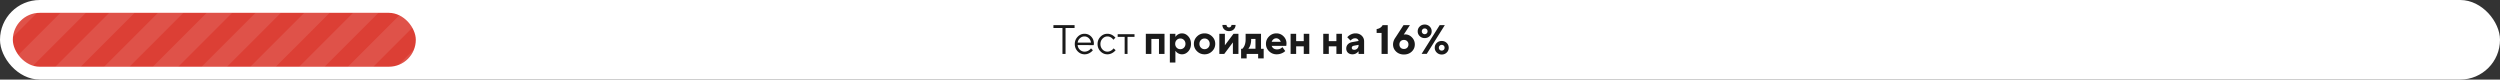 <svg width="974" height="31" fill="none" xmlns="http://www.w3.org/2000/svg"><rect width="100%" height="100%" fill="#333333" stroke="none"/><rect width="974" height="31" rx="15.5" fill="#fff"/><g clip-path="url(#a)"><rect x="5" y="5" width="157" height="21" rx="10.5" fill="#DC3F35"/><path d="M-302.5-82-498 113.5M-283.5-82-479 113.5M-264.5-82-460 113.5M-245.5-82-441 113.5M-226.5-82-422 113.5M-207.5-82-403 113.5M-188.5-82-384 113.5M-169.5-82-365 113.5M-150.5-82-346 113.5M-131.5-82-327 113.5M-112.5-82-308 113.5M-93.5-82-289 113.5M-74.5-82-270 113.5M-55.5-82-251 113.5M-36.5-82-232 113.5M-17.5-82-213 113.5M1.5-82-194 113.5M20.5-82-175 113.5M39.5-82-156 113.5M58.5-82-137 113.5M77.5-82-118 113.5M96.5-82-99 113.5M115.5-82-80 113.5M134.5-82-61 113.5M153.5-82-42 113.5M172.5-82-23 113.5M191.5-82-4 113.5M210.5-82 15 113.5M229.5-82 34 113.5M248.5-82 53 113.5M267.5-82 72 113.5M286.5-82 91 113.5M305.5-82 110 113.5M324.5-82 129 113.5M343.5-82 148 113.5M362.5-82 167 113.5M381.5-82 186 113.5M400.5-82 205 113.5M419.5-82 224 113.5M438.5-82 243 113.5M457.5-82 262 113.5M476.5-82 281 113.5M495.5-82 300 113.5M514.5-82 319 113.5M533.5-82 338 113.5M552.5-82 357 113.5M571.5-82 376 113.5M590.5-82 395 113.5M609.5-82 414 113.5M628.5-82 433 113.5M647.5-82 452 113.5M666.5-82 471 113.5" stroke="#fff" stroke-opacity=".1" stroke-width="7"/></g><path d="M413.934 21V10.92h-3.52V9.8h8.24v1.12h-3.52V21h-1.2Zm11.122-2.16.72.72a3.902 3.902 0 0 1-.816.8c-.747.533-1.542.8-2.384.8-1.056 0-1.963-.39-2.72-1.168-.747-.779-1.12-1.723-1.12-2.832 0-1.11.373-2.053 1.12-2.832.746-.779 1.626-1.168 2.64-1.168 1.056 0 1.93.363 2.624 1.088.704.725 1.056 1.643 1.056 2.752 0 .053-.016.192-.048.416l-.032.16-6.24-.016c.042.693.325 1.296.848 1.808a2.645 2.645 0 0 0 1.872.752c.65 0 1.264-.213 1.84-.64a3.64 3.64 0 0 0 .64-.64Zm-5.2-2.24h5.2c-.086-.693-.368-1.264-.848-1.712a2.36 2.36 0 0 0-1.712-.688c-.672 0-1.259.235-1.76.704a2.74 2.74 0 0 0-.88 1.696Zm13.995 2.24.8.72a4.782 4.782 0 0 1-.848.8c-.747.533-1.531.8-2.352.8-1.056 0-1.963-.39-2.72-1.168-.747-.779-1.12-1.723-1.12-2.832 0-1.11.373-2.053 1.12-2.832.757-.779 1.664-1.168 2.72-1.168.832 0 1.6.256 2.304.768.288.213.56.464.816.752l-.8.8a3.744 3.744 0 0 0-.592-.64 2.629 2.629 0 0 0-1.728-.64c-.736 0-1.376.288-1.92.864-.534.565-.8 1.264-.8 2.096 0 .832.266 1.536.8 2.112.544.565 1.184.848 1.92.848.608 0 1.2-.213 1.776-.64.245-.203.453-.416.624-.64Zm4.314 2.16v-6.64h-2.72v-1.04h6.56v1.04h-2.72V21h-1.12Zm8.25 0v-7.84h7.28V21h-2.16v-5.84h-2.96V21h-2.16Zm9.359 3.36v-11.2h2.16v1.12h.08c.15-.224.352-.437.608-.64.576-.427 1.2-.64 1.872-.64.95 0 1.771.39 2.464 1.168.704.779 1.056 1.75 1.056 2.912 0 1.173-.352 2.15-1.056 2.928-.693.768-1.514 1.152-2.464 1.152-.672 0-1.296-.213-1.872-.64a2.849 2.849 0 0 1-.608-.64h-.08v4.48h-2.16Zm2.656-5.792c.384.395.859.592 1.424.592.566 0 1.04-.197 1.424-.592.384-.395.576-.89.576-1.488 0-.597-.192-1.093-.576-1.488a1.907 1.907 0 0 0-1.424-.592c-.565 0-1.04.197-1.424.592-.384.395-.576.89-.576 1.488 0 .597.192 1.093.576 1.488Zm9.444 0c.384.395.859.592 1.424.592s1.04-.197 1.424-.592c.384-.395.576-.89.576-1.488 0-.597-.192-1.093-.576-1.488a1.908 1.908 0 0 0-1.424-.592c-.565 0-1.04.197-1.424.592-.384.395-.576.89-.576 1.488 0 .597.192 1.093.576 1.488Zm-1.52 1.392c-.811-.8-1.216-1.76-1.216-2.88 0-1.12.405-2.08 1.216-2.88.811-.8 1.792-1.2 2.944-1.2s2.133.4 2.944 1.2c.811.8 1.216 1.76 1.216 2.88 0 1.12-.405 2.08-1.216 2.88-.811.8-1.792 1.2-2.944 1.2s-2.133-.4-2.944-1.2Zm9.902-10.24h1.6a.93.93 0 0 0 .96.96c.277 0 .506-.09.688-.272a.934.934 0 0 0 .272-.688h1.6c0 .693-.24 1.27-.72 1.728-.47.448-1.083.672-1.84.672-.758 0-1.376-.224-1.856-.672-.47-.459-.704-1.035-.704-1.728Zm-1.2 11.28v-7.84h2.16v4.48l3.36-4.48h1.92V21h-2.16v-4.48l-3.36 4.48h-1.92Zm8.475 1.76V19h.48c.214-.192.427-.47.64-.832.427-.768.64-1.69.64-2.768v-2.24h6V19h1.04v3.76h-2.16V21h-4.48v1.76h-2.16Zm2.8-3.76h2.8v-3.84h-1.68v.24c0 1.056-.186 1.979-.56 2.768-.202.384-.389.661-.56.832Zm13.285-.64 1.12 1.52a4.131 4.131 0 0 1-.864.64c-.768.427-1.6.64-2.496.64-1.152 0-2.133-.4-2.944-1.2-.81-.8-1.216-1.76-1.216-2.88 0-1.12.4-2.08 1.2-2.88.8-.8 1.76-1.2 2.88-1.2 1.078 0 2 .384 2.768 1.152.768.768 1.152 1.69 1.152 2.768 0 .107-.016.336-.048.688l-.032.272h-5.68c.128.395.363.72.704.976.352.256.811.384 1.376.384.598 0 1.115-.144 1.552-.432a2.45 2.45 0 0 0 .528-.448Zm-4.16-2.08h3.52a2.067 2.067 0 0 0-.656-.96 1.634 1.634 0 0 0-1.104-.4c-.426 0-.794.133-1.104.4a2.075 2.075 0 0 0-.656.96Zm7.365 4.72v-7.84h2.16v2.88h2.96v-2.88h2.16V21h-2.16v-2.96h-2.96V21h-2.16Zm12.719 0v-7.84h2.16v2.88h2.96v-2.88h2.16V21h-2.16v-2.96h-2.96V21h-2.16Zm13.759 0v-.96h-.08a2.87 2.87 0 0 1-.592.56c-.469.373-1.045.56-1.728.56-.714 0-1.296-.208-1.744-.624-.437-.427-.656-.965-.656-1.616 0-.64.203-1.184.608-1.632.416-.459.987-.752 1.712-.88l2.48-.448a1.122 1.122 0 0 0-.416-.736c-.234-.203-.549-.304-.944-.304-.49 0-.922.15-1.296.448a2.306 2.306 0 0 0-.464.432l-1.28-1.28c.235-.288.507-.539.816-.752.747-.512 1.542-.768 2.384-.768.982 0 1.787.299 2.416.896.63.597.944 1.339.944 2.224V21h-2.16Zm0-3.36v-.16l-1.76.32c-.586.117-.88.384-.88.8 0 .533.32.8.96.8.48 0 .88-.165 1.2-.496.32-.33.48-.752.48-1.264Zm8.96 3.36v-8.16h-1.92v-1.52c.747-.096 1.355-.379 1.824-.848a2.87 2.87 0 0 0 .496-.672h2V21h-2.4Zm5.435-6.4 3.12-4.8h2.48l-2.4 3.68.16-.032c.224-.032.357-.048.4-.048 1.013 0 1.893.39 2.64 1.168.746.768 1.12 1.685 1.12 2.752 0 1.099-.4 2.027-1.2 2.784-.8.757-1.814 1.136-3.04 1.136-1.227 0-2.24-.379-3.04-1.136-.8-.757-1.2-1.685-1.2-2.784 0-.63.16-1.275.48-1.936.138-.267.298-.528.48-.784Zm2 4c.33.32.757.48 1.28.48.522 0 .944-.16 1.264-.48.33-.33.496-.757.496-1.28s-.166-.944-.496-1.264c-.32-.33-.742-.496-1.264-.496-.523 0-.95.165-1.28.496-.32.32-.48.741-.48 1.264s.16.95.48 1.28Zm8.165 2.4 7.04-11.2h2l-7.04 11.2h-2Zm7.04-1.6c.214.213.48.32.8.32.32 0 .587-.107.8-.32.214-.213.32-.48.32-.8 0-.32-.106-.587-.32-.8a1.085 1.085 0 0 0-.8-.32c-.32 0-.586.107-.8.32-.213.213-.32.48-.32.8 0 .32.107.587.32.8Zm-1.136 1.072a2.524 2.524 0 0 1-.784-1.872c0-.736.262-1.36.784-1.872.523-.512 1.168-.768 1.936-.768s1.414.256 1.936.768a2.52 2.52 0 0 1 .784 1.872 2.52 2.52 0 0 1-.784 1.872c-.522.512-1.168.768-1.936.768s-1.413-.256-1.936-.768Zm-5.504-9.072c-.213.213-.32.48-.32.8 0 .32.107.587.32.8.214.213.48.32.8.32.32 0 .587-.107.8-.32.214-.213.32-.48.32-.8 0-.32-.106-.587-.32-.8a1.085 1.085 0 0 0-.8-.32c-.32 0-.586.107-.8.32Zm-1.136 2.672a2.524 2.524 0 0 1-.784-1.872c0-.736.262-1.36.784-1.872.523-.512 1.168-.768 1.936-.768s1.414.256 1.936.768a2.52 2.52 0 0 1 .784 1.872 2.52 2.52 0 0 1-.784 1.872c-.522.512-1.168.768-1.936.768s-1.413-.256-1.936-.768Z" fill="#1A1A1A"/><defs><clipPath id="a"><rect x="5" y="5" width="157" height="21" rx="10.5" fill="#fff"/></clipPath></defs></svg>